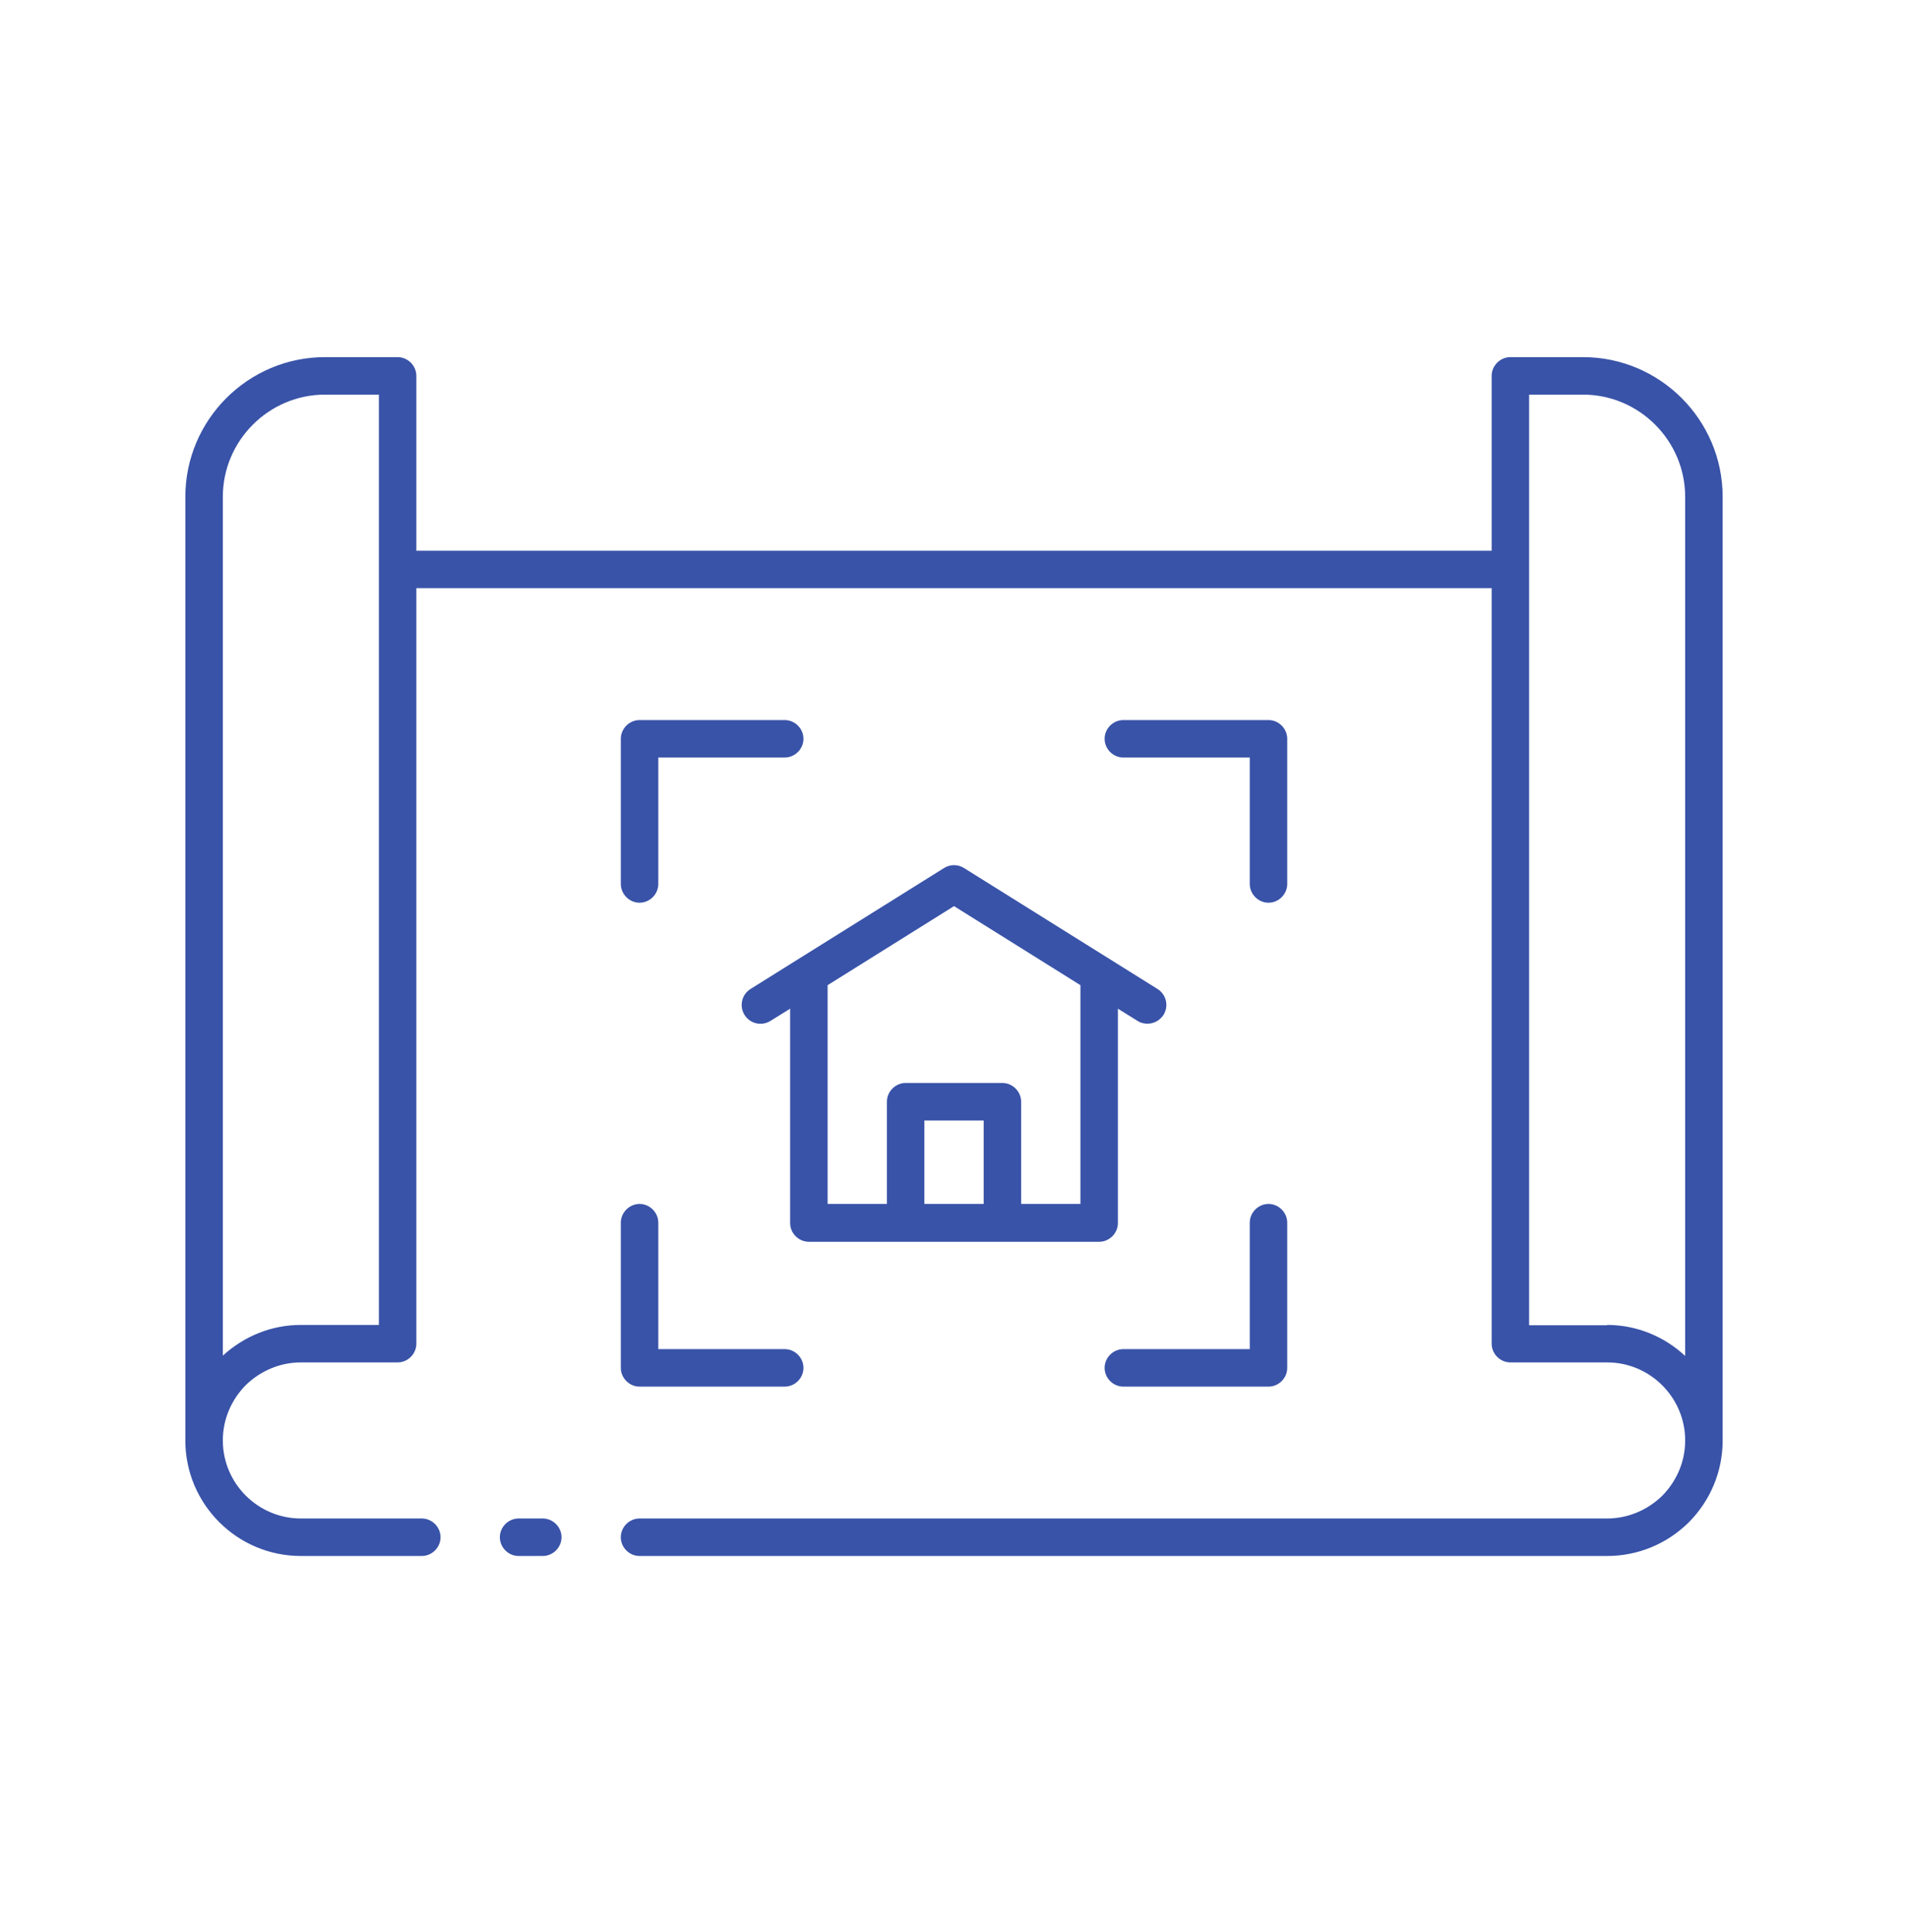 <svg width="80" height="81" viewBox="0 0 80 81" fill="none" xmlns="http://www.w3.org/2000/svg">
<path d="M66.371 14.971H63.329C62.9 14.971 62.543 15.329 62.543 15.757V23.086H17.457V15.757C17.457 15.329 17.1 14.971 16.672 14.971H13.629C10.4 14.971 7.771 17.6 7.771 20.829V60.386C7.771 63.057 9.943 65.229 12.614 65.229H17.686C18.114 65.229 18.471 64.871 18.471 64.443C18.471 64.014 18.114 63.657 17.686 63.657H12.614C10.814 63.657 9.343 62.186 9.343 60.386C9.343 59.514 9.686 58.7 10.3 58.071C10.929 57.457 11.757 57.114 12.614 57.114H16.672C17.1 57.114 17.457 56.757 17.457 56.329V24.657H62.543V56.329C62.543 56.757 62.9 57.114 63.329 57.114H67.386C69.186 57.114 70.657 58.586 70.657 60.386C70.657 61.257 70.314 62.071 69.7 62.7C69.072 63.314 68.243 63.657 67.386 63.657H26.814C26.386 63.657 26.029 64.014 26.029 64.443C26.029 64.871 26.386 65.229 26.814 65.229H67.386C68.671 65.229 69.886 64.729 70.814 63.814C71.729 62.886 72.229 61.671 72.229 60.386V20.829C72.229 17.6 69.6 14.971 66.371 14.971ZM9.343 56.843V20.829C9.343 18.471 11.271 16.543 13.629 16.543H15.886V55.543H12.614C11.4 55.543 10.257 56 9.343 56.829V56.843ZM67.386 55.557H64.114V16.543H66.371C68.729 16.543 70.657 18.471 70.657 20.829V56.843C69.8 56.043 68.643 55.543 67.386 55.543V55.557Z" fill="#3953A8"/>
<path d="M22.758 63.657H21.744C21.315 63.657 20.958 64.014 20.958 64.443C20.958 64.871 21.315 65.229 21.744 65.229H22.758C23.186 65.229 23.544 64.871 23.544 64.443C23.544 64.014 23.186 63.657 22.758 63.657Z" fill="#3953A8"/>
<path d="M39.587 36.386L31.472 41.457C31.101 41.686 30.986 42.172 31.215 42.543C31.444 42.914 31.929 43.029 32.301 42.8L33.129 42.286V51.272C33.129 51.7 33.486 52.057 33.915 52.057H46.087C46.515 52.057 46.872 51.7 46.872 51.272V42.286L47.701 42.8C47.829 42.886 47.972 42.914 48.115 42.914C48.372 42.914 48.629 42.786 48.786 42.543C49.015 42.172 48.901 41.686 48.529 41.457L40.415 36.386C40.158 36.229 39.844 36.229 39.587 36.386ZM38.758 50.471V46.971H41.244V50.471H38.758ZM45.301 50.471H42.815V46.186C42.815 45.757 42.458 45.4 42.029 45.4H37.972C37.544 45.4 37.187 45.757 37.187 46.186V50.471H34.701V41.3L40.001 37.986L45.301 41.3V50.471Z" fill="#3953A8"/>
<path d="M53.972 30.971C53.972 30.543 53.615 30.186 53.186 30.186H47.101C46.672 30.186 46.315 30.543 46.315 30.971C46.315 31.4 46.672 31.757 47.101 31.757H52.401V37.057C52.401 37.486 52.758 37.843 53.186 37.843C53.615 37.843 53.972 37.486 53.972 37.057V30.971Z" fill="#3953A8"/>
<path d="M53.186 50.471C52.758 50.471 52.401 50.829 52.401 51.257V56.557H47.101C46.672 56.557 46.315 56.914 46.315 57.343C46.315 57.772 46.672 58.129 47.101 58.129H53.186C53.615 58.129 53.972 57.772 53.972 57.343V51.257C53.972 50.829 53.615 50.471 53.186 50.471Z" fill="#3953A8"/>
<path d="M32.902 30.186H26.816C26.388 30.186 26.03 30.543 26.03 30.971V37.057C26.03 37.486 26.388 37.843 26.816 37.843C27.245 37.843 27.602 37.486 27.602 37.057V31.757H32.902C33.33 31.757 33.688 31.4 33.688 30.971C33.688 30.543 33.33 30.186 32.902 30.186Z" fill="#3953A8"/>
<path d="M26.03 57.343C26.03 57.772 26.388 58.129 26.816 58.129H32.902C33.33 58.129 33.688 57.772 33.688 57.343C33.688 56.914 33.33 56.557 32.902 56.557H27.602V51.257C27.602 50.829 27.245 50.471 26.816 50.471C26.388 50.471 26.03 50.829 26.03 51.257V57.343Z" fill="#3953A8"/>
</svg>
